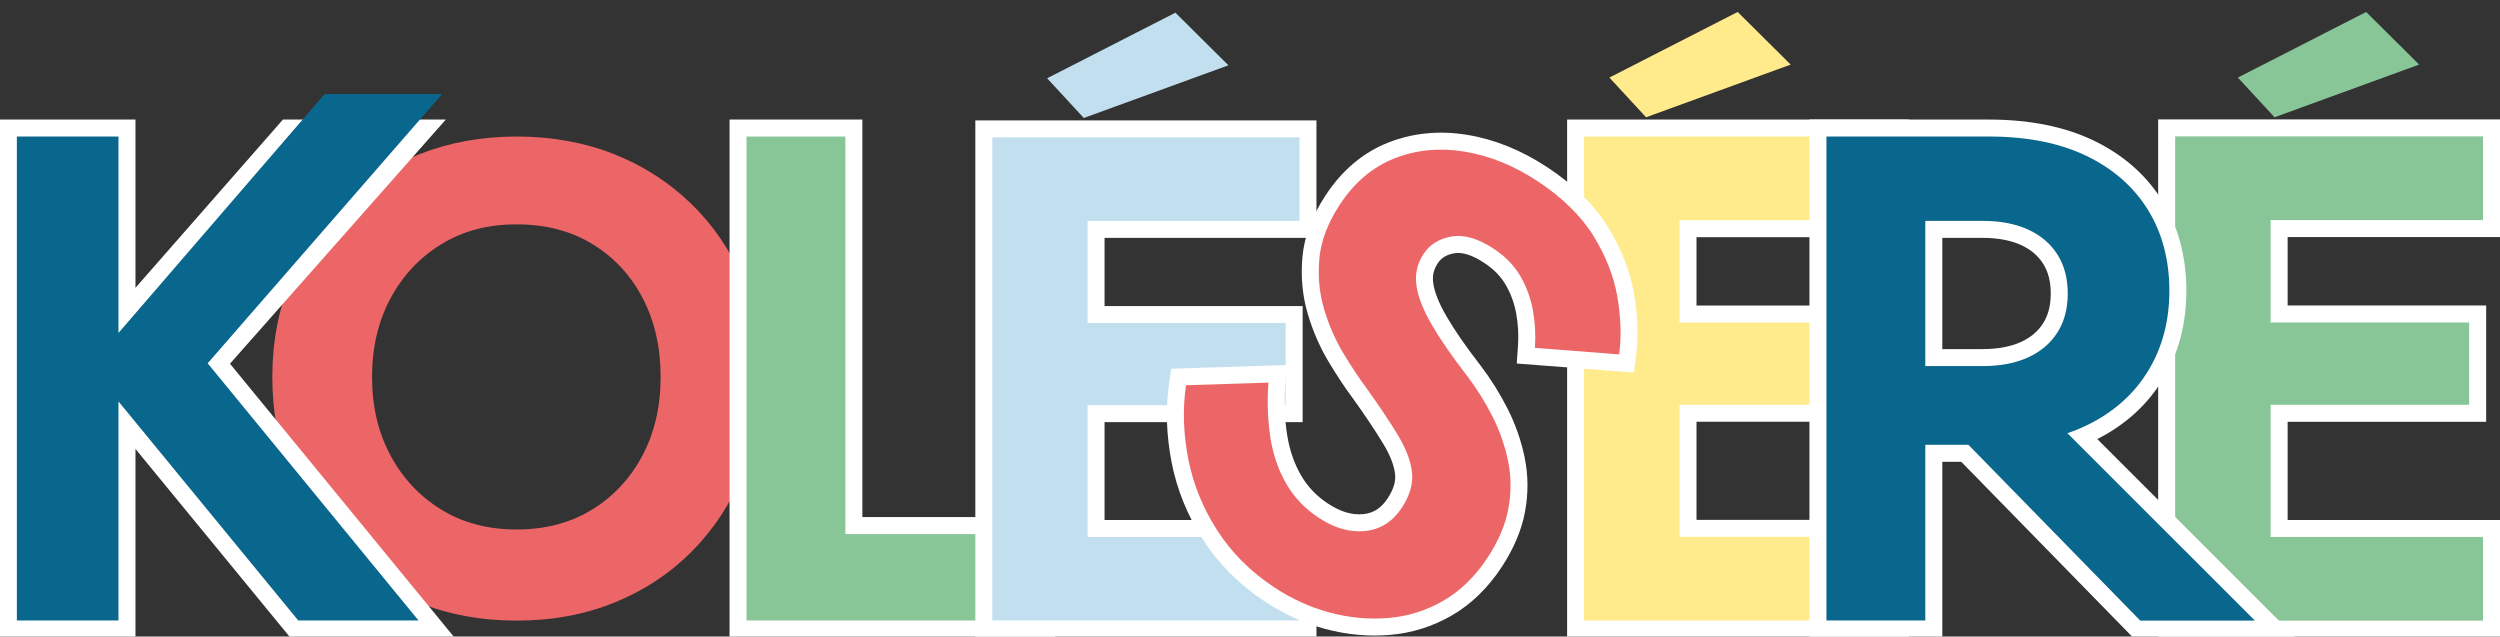 <svg viewBox="0 0 974 248" xmlns="http://www.w3.org/2000/svg" id="KOLESERE">
  <rect x="0" y="0" width="974" height="248" fill="#333333" stroke="none"/>
  <defs>
    <style>
      .cls-1 {
        fill: #88c698;
      }

      .cls-2 {
        fill: #fff;
      }

      .cls-3 {
        fill: #09668c;
      }

      .cls-4 {
        fill: #ffeb8c;
      }

      .cls-5 {
        fill: #ec6668;
      }

      .cls-6 {
        fill: #c2dff0;
      }
    </style>
  </defs>
  <g>
    <polygon points="840.82 248.41 840.82 46.51 974 46.51 974 92.37 891.26 92.37 891.26 119.02 968.61 119.02 968.61 164.33 891.26 164.33 891.26 202.58 974 202.58 974 248.41 840.82 248.41" class="cls-2"></polygon>
    <polygon points="884.64 85.75 884.64 125.64 961.99 125.64 961.99 157.71 884.64 157.71 884.64 209.2 967.38 209.2 967.38 241.8 847.44 241.8 847.44 53.13 967.38 53.13 967.38 85.75 884.64 85.75" class="cls-1"></polygon>
  </g>
  <path d="M113.3,109.16c4.8-11.41,11.49-21.31,20.07-29.72,8.58-8.4,18.65-14.88,30.23-19.43,11.58-4.54,24.14-6.82,37.69-6.82s26.33,2.28,37.82,6.82c11.49,4.55,21.57,11.02,30.23,19.43,8.66,8.4,15.35,18.31,20.07,29.72,4.72,11.41,7.08,23.97,7.08,37.69s-2.36,26.12-7.08,37.69c-4.72,11.58-11.32,21.66-19.81,30.23-8.49,8.58-18.53,15.22-30.1,19.94-11.58,4.71-24.31,7.08-38.21,7.08s-26.63-2.36-38.21-7.08c-11.58-4.72-21.66-11.36-30.23-19.94-8.58-8.58-15.18-18.65-19.81-30.23-4.63-11.58-6.95-24.14-6.95-37.69s2.4-26.28,7.2-37.69ZM152.15,177.47c4.8,8.92,11.4,15.95,19.81,21.1,8.4,5.15,18.18,7.72,29.33,7.72s20.93-2.57,29.33-7.72c8.4-5.15,14.96-12.18,19.68-21.1,4.72-8.92,7.08-19.12,7.08-30.62s-2.32-21.7-6.95-30.62c-4.63-8.92-11.15-15.95-19.55-21.1-8.41-5.15-18.27-7.72-29.59-7.72s-20.93,2.57-29.33,7.72c-8.41,5.14-15.01,12.18-19.81,21.1-4.8,8.92-7.2,19.13-7.2,30.62s2.4,21.7,7.2,30.62Z" class="cls-5"></path>
  <g>
    <polygon points="284.23 248.36 284.23 46.58 335.98 46.58 335.98 201.45 411.12 201.45 411.12 248.36 284.23 248.36" class="cls-2"></polygon>
    <path d="M329.36,53.2v154.87h75.15v33.67h-113.66V53.2h38.52Z" class="cls-1"></path>
  </g>
  <g>
    <polygon points="379.99 248.35 379.99 46.9 512.89 46.9 512.89 92.67 430.33 92.67 430.33 119.24 507.51 119.24 507.51 164.47 430.33 164.47 430.33 202.59 512.89 202.59 512.89 248.35 379.99 248.35" class="cls-2"></polygon>
    <polygon points="423.71 86.06 423.71 125.85 500.9 125.85 500.9 157.85 423.71 157.85 423.71 209.21 506.27 209.21 506.27 241.73 386.61 241.73 386.61 53.52 506.27 53.52 506.27 86.06 423.71 86.06" class="cls-6"></polygon>
  </g>
  <g>
    <polygon points="610.55 248.35 610.55 46.58 743.64 46.58 743.64 92.41 660.96 92.41 660.96 119.04 738.26 119.04 738.26 164.32 660.96 164.32 660.96 202.54 743.64 202.54 743.64 248.35 610.55 248.35" class="cls-2"></polygon>
    <polygon points="654.34 85.79 654.34 125.66 731.64 125.66 731.64 157.71 654.34 157.71 654.34 209.15 737.03 209.15 737.03 241.73 617.16 241.73 617.16 53.2 737.03 53.2 737.03 85.79 654.34 85.79" class="cls-4"></polygon>
  </g>
  <g>
    <path d="M492.79,234.35c-9.89-6.52-18.01-14.64-24.12-24.12-6.07-9.42-10.19-19.61-12.25-30.28-2.04-10.56-2.35-20.93-.92-30.81l.8-5.49,44.97-1.44-.51,7.31c-.5,7.13-.25,13.85.72,19.97.92,5.83,2.74,11.1,5.39,15.68,2.57,4.45,6,8.05,10.47,11,4.89,3.23,9.42,4.58,13.84,4.13,3.95-.4,6.95-2.34,9.44-6.13,2.26-3.43,3.21-6.5,2.91-9.38-.37-3.42-1.91-7.41-4.59-11.85-3.1-5.13-7.15-11.19-12.05-18.01-2.79-3.72-5.9-8.41-9.17-13.84-3.47-5.75-6.24-12.09-8.23-18.85-2.07-7.02-2.76-14.48-2.06-22.16.72-7.94,3.78-16.04,9.09-24.09,6.4-9.71,14.58-16.59,24.3-20.43,9.56-3.78,19.93-4.8,30.82-3.02,10.63,1.74,21.1,5.98,31.15,12.59,10.35,6.82,18.3,14.64,23.61,23.23,5.24,8.48,8.68,17.25,10.22,26.05,1.51,8.64,1.76,16.88.77,24.51l-.81,6.23-45.66-3.53.47-6.56c.31-4.35.09-8.68-.67-12.88-.72-3.99-2.1-7.78-4.11-11.25-1.87-3.23-4.69-6.1-8.39-8.54-4.55-3-8.44-4.25-11.56-3.73-3.02.5-5.09,1.75-6.52,3.92-1.58,2.4-2.14,4.83-1.76,7.65.47,3.53,2.19,7.86,5.1,12.88,3.19,5.52,7.69,12.03,13.38,19.34,4.01,5.28,7.53,10.91,10.5,16.79,3.06,6.05,5.31,12.47,6.66,19.07,1.41,6.87,1.45,13.97.12,21.1-1.34,7.16-4.41,14.41-9.12,21.56-5.36,8.13-11.89,14.46-19.39,18.8-7.47,4.32-15.59,6.87-24.14,7.58-8.34.7-16.77-.08-25.07-2.29-8.26-2.21-16.21-5.81-23.64-10.71Z" class="cls-2"></path>
    <path d="M494.95,170.53c1.05,6.66,3.12,12.64,6.2,17.95,3.07,5.31,7.26,9.71,12.56,13.21,6.16,4.06,12.21,5.79,18.15,5.19,5.94-.6,10.71-3.62,14.3-9.07,3.11-4.73,4.43-9.3,3.96-13.72-.48-4.42-2.31-9.28-5.5-14.56-3.19-5.29-7.31-11.44-12.34-18.45-2.73-3.65-5.7-8.12-8.88-13.4-3.19-5.29-5.71-11.05-7.55-17.3-1.84-6.25-2.45-12.81-1.82-19.69.63-6.88,3.3-13.9,8.02-21.06,5.66-8.59,12.73-14.57,21.21-17.92,8.47-3.35,17.58-4.23,27.32-2.64,9.74,1.59,19.26,5.45,28.57,11.59s16.8,13.39,21.63,21.19c4.82,7.8,7.93,15.7,9.33,23.71,1.4,8.01,1.64,15.51.72,22.51l-32.84-2.54c.35-4.9.1-9.74-.75-14.52-.86-4.77-2.49-9.24-4.89-13.39-2.4-4.15-5.89-7.74-10.48-10.76-6.02-3.96-11.45-5.54-16.3-4.73-4.85.81-8.5,3.08-10.95,6.8-2.46,3.73-3.39,7.78-2.79,12.18.59,4.4,2.57,9.5,5.93,15.31,3.36,5.81,7.98,12.51,13.88,20.09,3.73,4.93,7.01,10.17,9.82,15.72,2.81,5.55,4.84,11.36,6.09,17.42,1.24,6.06,1.28,12.24.1,18.55-1.18,6.31-3.89,12.69-8.14,19.13-4.81,7.3-10.54,12.88-17.18,16.72-6.64,3.84-13.77,6.08-21.37,6.71-7.61.64-15.21-.06-22.81-2.09-7.6-2.03-14.83-5.31-21.71-9.84-9.17-6.04-16.57-13.44-22.2-22.18-5.64-8.75-9.41-18.07-11.32-27.95-1.91-9.89-2.2-19.42-.86-28.61l32.11-1.03c-.53,7.66-.27,14.82.79,21.48Z" class="cls-5"></path>
  </g>
  <g>
    <path d="M831.05,248.41l-66.93-68.48h-7.4v68.42h-51.76V46.58h69.92c15.82,0,29.56,2.76,40.85,8.2,11.53,5.56,20.52,13.47,26.72,23.49,6.2,10,9.35,21.77,9.35,34.99s-3.14,24.76-9.33,34.84c-5.97,9.72-14.5,17.44-25.36,22.96l77.38,77.36h-63.43ZM772.45,136.01c5.84,0,10.86-.94,14.92-2.78,3.77-1.72,6.59-4.09,8.6-7.24,2.02-3.16,3-6.97,3-11.64s-.98-8.51-3-11.66c-2.02-3.15-4.83-5.52-8.61-7.24-4.05-1.84-9.07-2.78-14.91-2.78h-15.73v43.34h15.73Z" class="cls-2"></path>
    <path d="M805.46,168.78c2.57-.87,5.04-1.87,7.4-3.01,10.41-5.02,18.4-12.07,23.97-21.14s8.36-19.52,8.36-31.38-2.79-22.53-8.36-31.51c-5.57-8.99-13.56-15.99-23.97-21.01-10.42-5.02-23.08-7.54-37.98-7.54h-63.3v188.53h38.52v-68.42h16.8l66.93,68.48h44.67l-73.04-73.01ZM750.1,86.05h22.35c6.83,0,12.71,1.12,17.66,3.37,4.93,2.25,8.74,5.47,11.44,9.7,2.7,4.22,4.04,9.3,4.04,15.23s-1.34,10.99-4.04,15.21c-2.7,4.22-6.51,7.45-11.44,9.7-4.95,2.25-10.82,3.37-17.66,3.37h-22.35v-56.58Z" class="cls-3"></path>
  </g>
  <g>
    <polygon points="113.06 248.35 52.78 174.9 52.78 248.35 -.05 248.35 -.05 46.58 52.78 46.58 52.78 112.13 110.23 46.58 173.69 46.58 89.6 141.7 177.03 248.35 113.06 248.35" class="cls-2"></polygon>
    <polygon points="163.05 241.73 116.19 241.73 46.16 156.4 46.16 241.73 6.57 241.73 6.57 53.2 46.16 53.2 46.16 129.72 126.47 36.65 172.24 36.65 80.91 141.54 163.05 241.73" class="cls-3"></polygon>
  </g>
  <path d="M457.94,4.94l-49.98,25.56,14.29,15.47,56.33-20.53-20.64-20.5Z" class="cls-6"></path>
  <path d="M677,4.66l-49.98,25.56,14.29,15.47,56.33-20.53-20.64-20.5Z" class="cls-4"></path>
  <path d="M921.85,4.66l-49.98,25.56,14.29,15.47,56.33-20.53-20.64-20.5Z" class="cls-1"></path>
</svg>